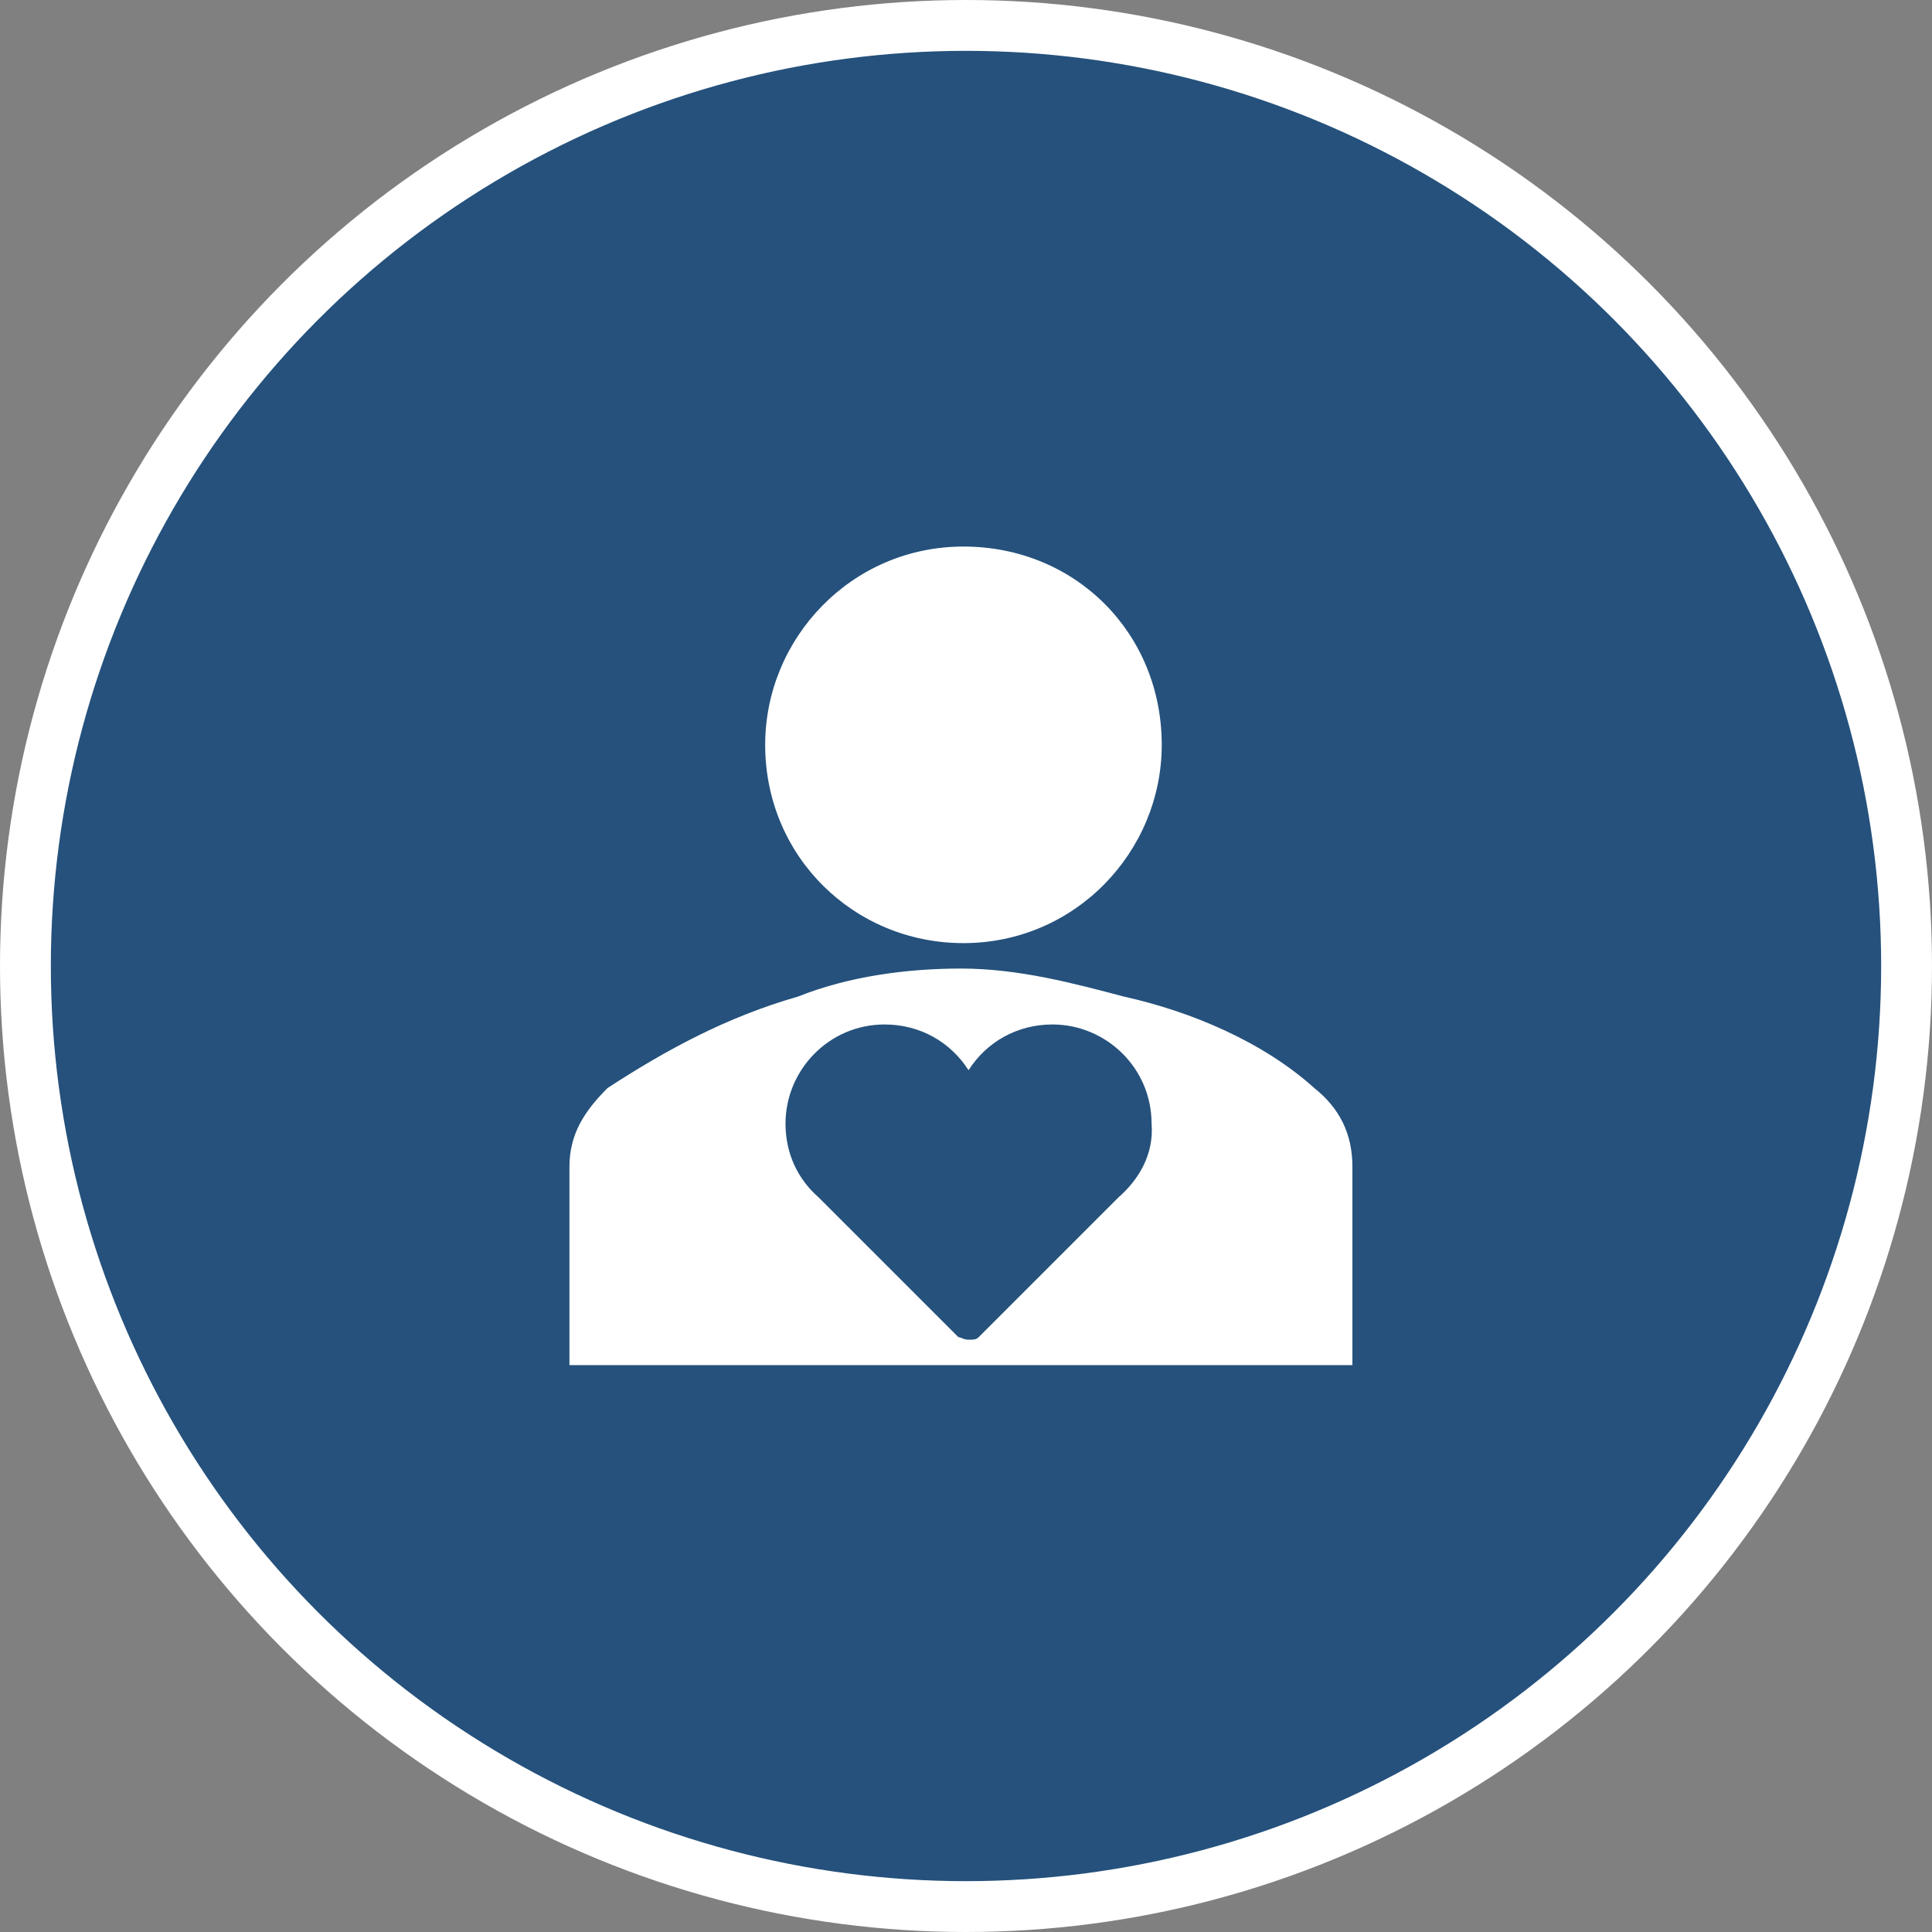 <?xml version="1.0" encoding="utf-8"?>
<!-- Generator: Adobe Illustrator 23.0.2, SVG Export Plug-In . SVG Version: 6.00 Build 0)  -->
<svg version="1.1" xmlns="http://www.w3.org/2000/svg" xmlns:xlink="http://www.w3.org/1999/xlink" x="0px" y="0px"
	 viewBox="0 0 76 76" style="enable-background:new 0 0 76 76;" xml:space="preserve">
<rect x="0" y="0" width="76" height="76" fill="#808080" stroke="none"/>
<style type="text/css">
	.st0{fill:#00A082;stroke:#FFFFFF;stroke-width:2;stroke-miterlimit:8;}
	.st1{fill:#EF9D0A;stroke:#FFFFFF;stroke-width:2;stroke-miterlimit:8;}
	.st2{fill:#25517C;stroke:#FFFFFF;stroke-width:2;stroke-miterlimit:8;}
	.st3{fill-rule:evenodd;clip-rule:evenodd;fill:#FFFFFF;}
	.st4{fill-rule:evenodd;clip-rule:evenodd;fill:#25517C;}
	.st5{fill:#FFFFFF;}
	.st6{fill-rule:evenodd;clip-rule:evenodd;fill:none;stroke:#FFFFFF;stroke-miterlimit:8;}
	.st7{fill:#25517C;stroke:#FFFFFF;stroke-miterlimit:8;}
	.st8{fill:none;stroke:#FFFFFF;stroke-width:3;stroke-miterlimit:8;}
	.st9{fill-rule:evenodd;clip-rule:evenodd;fill:#25517C;stroke:#FFFFFF;stroke-miterlimit:8;}
	.st10{fill:#25517C;}
	.st11{clip-path:url(#SVGID_2_);fill:#FFFFFF;}
	.st12{clip-path:url(#SVGID_4_);fill:#FFFFFF;}
	.st13{fill:none;}
	.st14{clip-path:url(#SVGID_6_);fill:#FFFFFF;}
	.st15{clip-path:url(#SVGID_8_);fill:#FFFFFF;}
	.st16{clip-path:url(#SVGID_10_);}
	.st17{clip-path:url(#SVGID_12_);}
	.st18{fill:#9D2C7C;stroke:#FFFFFF;stroke-width:2;stroke-miterlimit:8;}
	.st19{fill:none;stroke:#FFFFFF;stroke-width:2;stroke-miterlimit:10;}
	.st20{fill:#6D5BA3;stroke:#FFFFFF;stroke-width:2;stroke-miterlimit:8;}
	.st21{fill:none;stroke:#FFFFFF;stroke-width:0.987;stroke-miterlimit:10;}
	.st22{fill:#6D5BA3;}
	.st23{fill:#25517B;}
	.st24{fill:#FFFFFF;stroke:#FFFFFF;stroke-width:16.381;stroke-miterlimit:8;}
	.st25{fill:none;stroke:#FFFFFF;stroke-miterlimit:8;}
	.st26{clip-path:url(#SVGID_14_);fill:#FFFFFF;}
	.st27{clip-path:url(#SVGID_16_);fill:#FFFFFF;}
	.st28{clip-path:url(#SVGID_18_);fill:#FFFFFF;}
	.st29{clip-path:url(#SVGID_20_);}
	.st30{fill:none;stroke:#919FA9;stroke-width:1.139;stroke-miterlimit:10;}
	.st31{fill:#919FA9;}
</style>
<g id="Layer_1">
	<ellipse class="st2" cx="38" cy="38" rx="37" ry="37"/>
</g>
<g id="Layer_2">
</g>
<g id="Layer_3">
</g>
<g id="Layer_4">
</g>
<g id="Layer_5">
	<path class="st3" d="M45.7,29.3c0,4.2-3.4,7.8-7.8,7.8c-4.3,0-7.8-3.4-7.8-7.8c0-4.2,3.4-7.8,7.8-7.8
		C42.3,21.5,45.7,24.9,45.7,29.3z"/>
	<path class="st3" d="M22.4,53.7v-7.8c0-1.3,0.6-2.2,1.5-3.1c2.3-1.5,4.7-2.8,7.5-3.6c2-0.8,4.3-1.1,6.4-1.1c2.3,0,4.5,0.6,6.4,1.1
		c2.7,0.6,5.5,1.8,7.5,3.6c1,0.8,1.5,1.8,1.5,3.1v7.8H22.4z M44,47.1l-5.5,5.5c-0.1,0.1-0.2,0.1-0.4,0.1s-0.3-0.1-0.4-0.1l-5.5-5.5
		c-0.8-0.7-1.3-1.7-1.3-2.9c0-2.1,1.7-3.9,3.9-3.9c1.4,0,2.6,0.7,3.3,1.8c0.7-1.1,1.9-1.8,3.3-1.8c2.1,0,3.9,1.7,3.9,3.9
		C45.4,45.4,44.8,46.4,44,47.1z"/>
</g>
<g id="Layer_6">
</g>
</svg>
